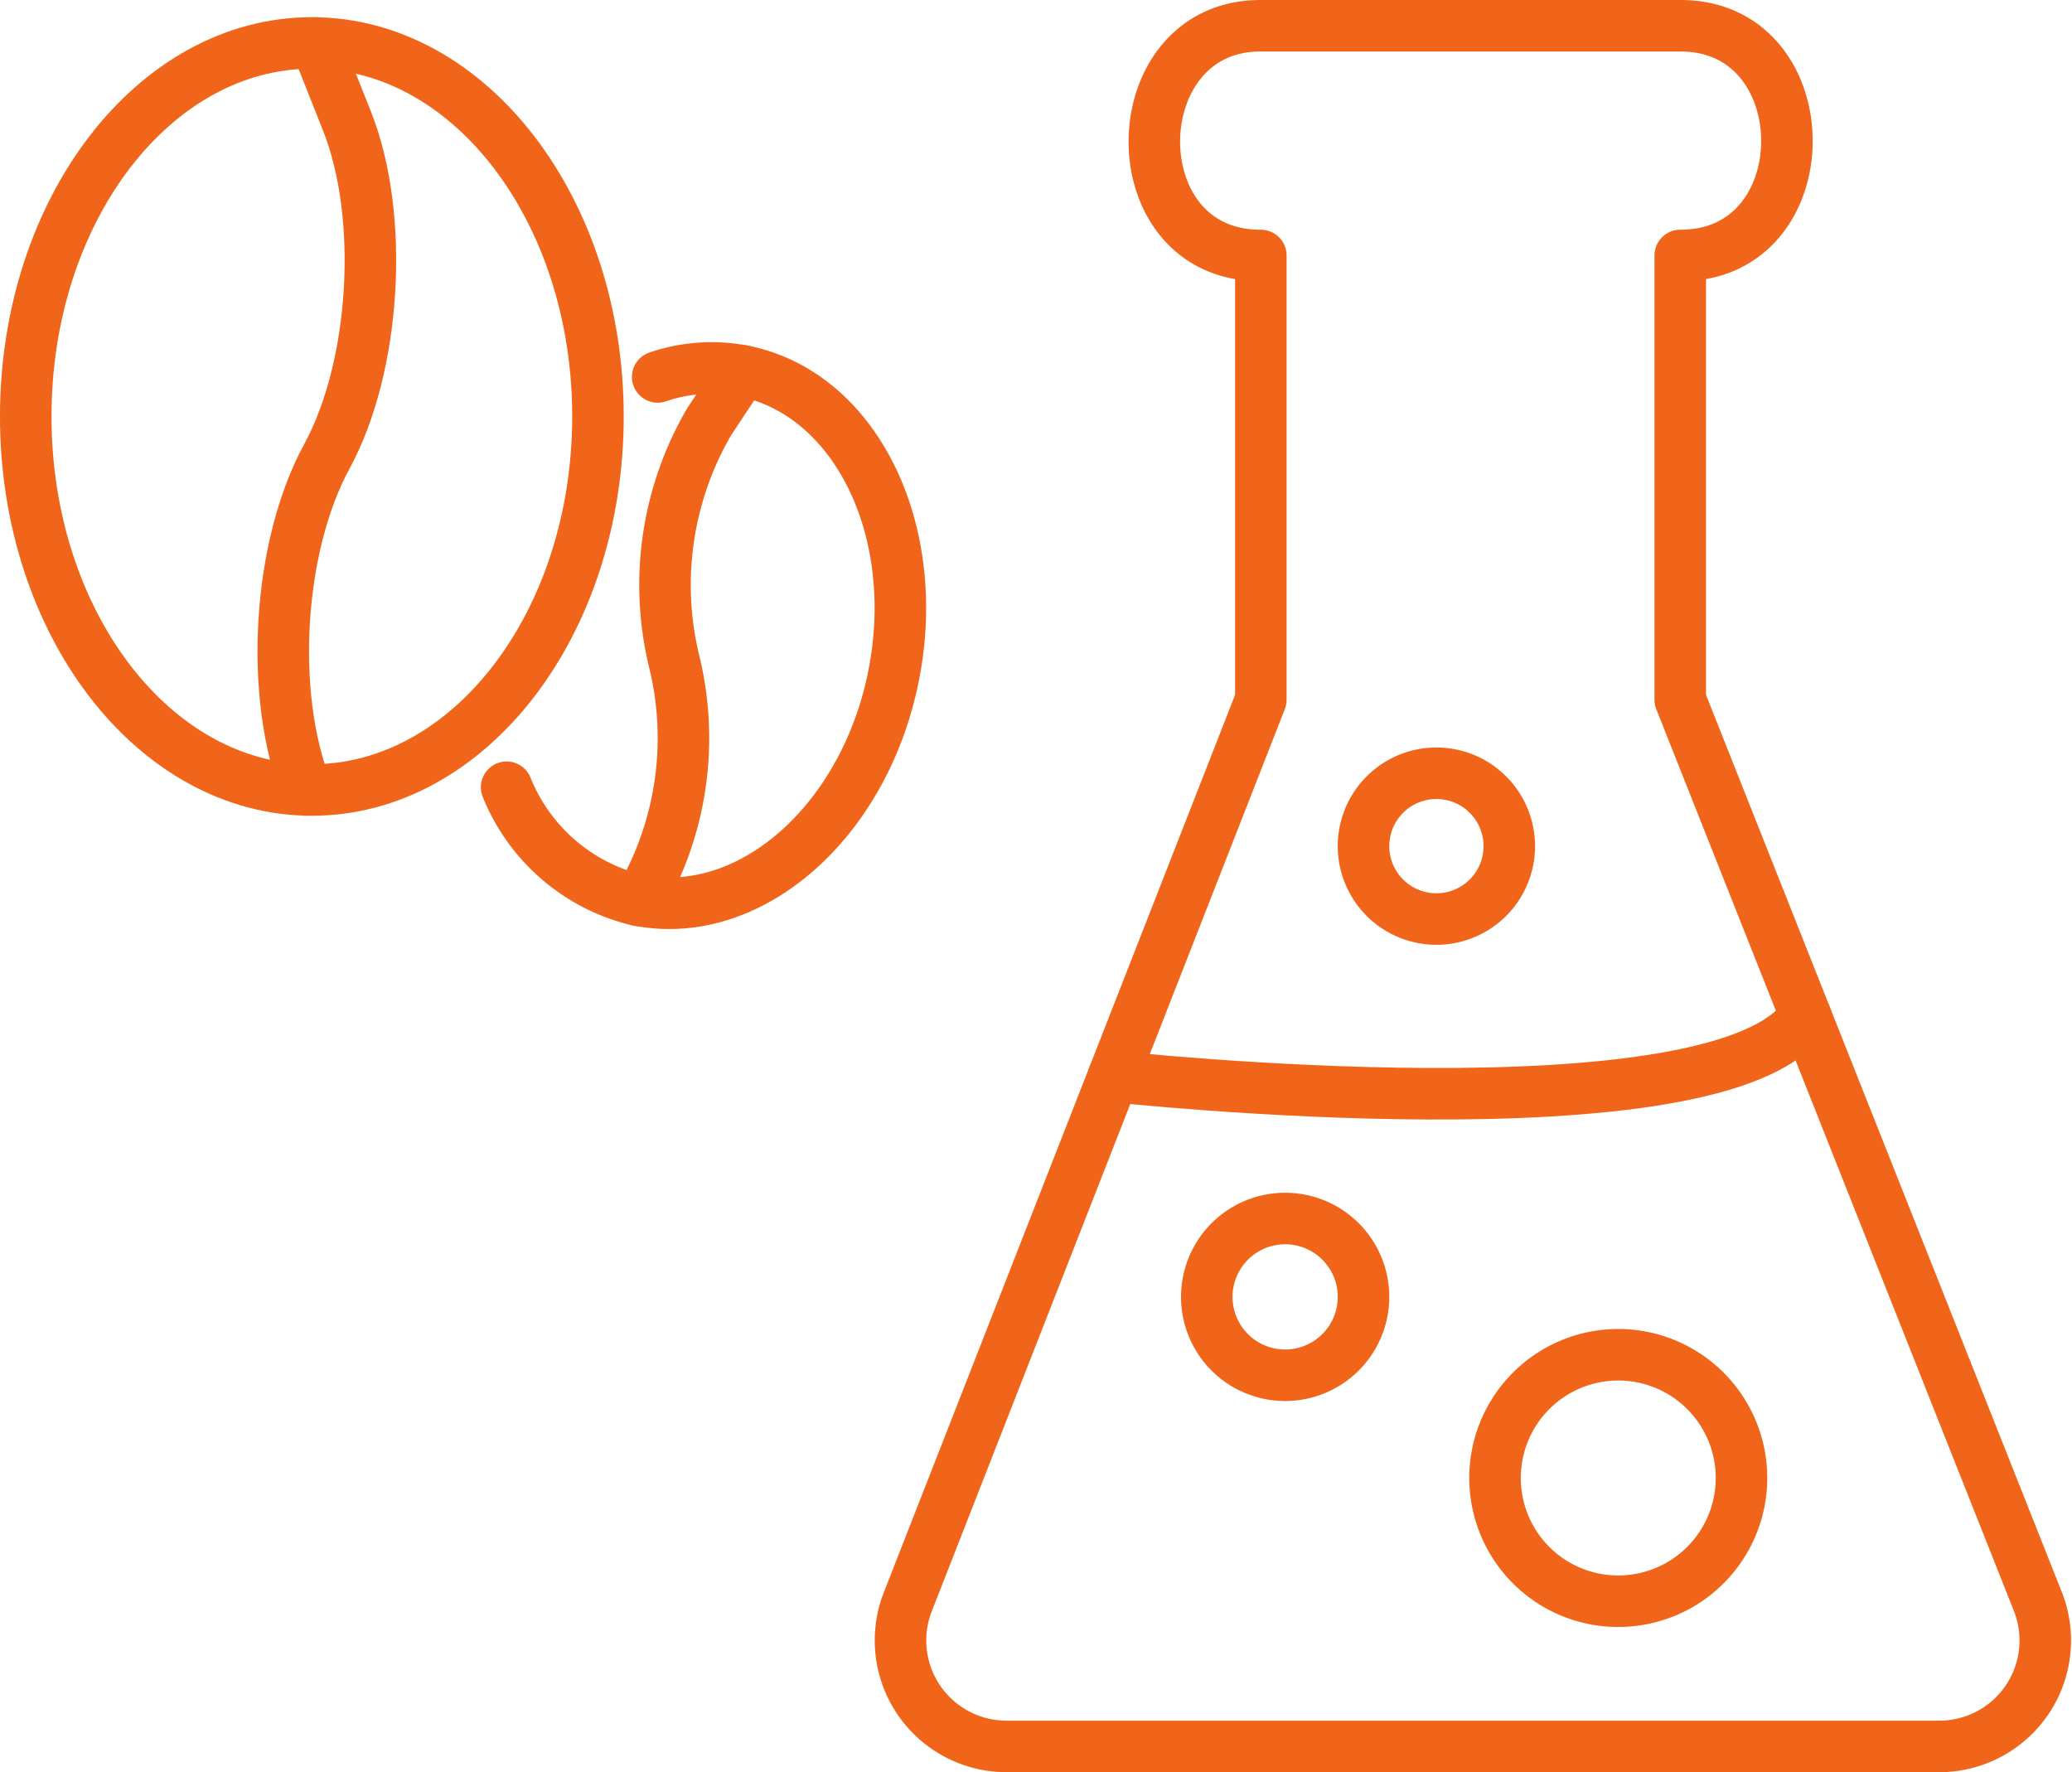 <svg xmlns="http://www.w3.org/2000/svg" width="120.644" height="103.186" viewBox="0 0 120.644 103.186">
  <g id="Group_10" data-name="Group 10" transform="translate(-838.5 -1583.5)">
    <g id="Group_20" data-name="Group 20" transform="translate(-685.484 -1877.515)">
      <path id="Path_18" data-name="Path 18" d="M1642.618,3554.208l-20.8-52.451V3475.89h.027c8.278,0,8.215-13.375,0-13.375h-24.476c-8.125,0-8.333,13.375,0,13.375h.028v25.867l-20.527,52.451a6.171,6.171,0,0,0,5.71,8.492h54.33A6.169,6.169,0,0,0,1642.618,3554.208Z" transform="translate(0 0)" fill="none" stroke="#f0651a" stroke-linecap="round" stroke-linejoin="round" stroke-width="3"/>
      <path id="Path_19" data-name="Path 19" d="M1586.115,3491.709a4.563,4.563,0,1,0-4.551-4.563A4.562,4.562,0,0,0,1586.115,3491.709Z" transform="translate(12.686 49.38)" fill="none" stroke="#f0651a" stroke-linecap="round" stroke-linejoin="round" stroke-width="3"/>
      <path id="Path_20" data-name="Path 20" d="M1593.571,3499.227a7.175,7.175,0,1,0-7.157-7.177A7.171,7.171,0,0,0,1593.571,3499.227Z" transform="translate(24.62 55.019)" fill="none" stroke="#f0651a" stroke-linecap="round" stroke-linejoin="round" stroke-width="3"/>
      <path id="Path_21" data-name="Path 21" d="M1588.45,3483.58a4.244,4.244,0,1,0-4.249-4.25A4.245,4.245,0,0,0,1588.45,3483.58Z" transform="translate(19.175 30.946)" fill="none" stroke="#f0651a" stroke-linecap="round" stroke-linejoin="round" stroke-width="3"/>
      <path id="Path_22" data-name="Path 22" d="M1620.293,3479.169c-4.917,7.406-40.3,3.541-40.3,3.541" transform="translate(8.818 40.981)" fill="none" stroke="#f0651a" stroke-linecap="round" stroke-linejoin="round" stroke-width="3"/>
    </g>
    <g id="Group_21" data-name="Group 21" transform="translate(-971.568 -646.829)">
      <path id="Path_23" data-name="Path 23" d="M1827.458,2267.984a10.98,10.98,0,0,0,7.511,6.548c6.5,1.393,13.215-4.363,14.984-12.855s-2.067-16.508-8.574-17.9a9.669,9.669,0,0,0-5.124.317" transform="translate(12.108 8.182)" fill="none" stroke="#f0651a" stroke-linecap="round" stroke-linejoin="round" stroke-width="3"/>
      <path id="Path_24" data-name="Path 24" d="M1837.868,2243.667l-1.95,2.946a18.859,18.859,0,0,0-2.044,13.977h0a18.7,18.7,0,0,1-2.03,13.911" transform="translate(15.45 8.258)" fill="none" stroke="#f0651a" stroke-linecap="round" stroke-linejoin="round" stroke-width="3"/>
      <path id="Path_25" data-name="Path 25" d="M1844.885,2254.577c0,12.011-7.46,21.75-16.66,21.75s-16.658-9.738-16.658-21.75,7.458-21.748,16.658-21.748S1844.885,2242.565,1844.885,2254.577Z" transform="translate(0)" fill="none" stroke="#f0651a" stroke-linecap="round" stroke-linejoin="round" stroke-width="3"/>
      <path id="Path_26" data-name="Path 26" d="M1821.984,2232.832l1.808,4.556c2.2,5.545,1.674,14.281-1.177,19.514h0c-2.853,5.233-3.378,13.875-1.179,19.422" transform="translate(6.484 0.002)" fill="none" stroke="#f0651a" stroke-linecap="round" stroke-linejoin="round" stroke-width="3"/>
    </g>
  </g>
</svg>
